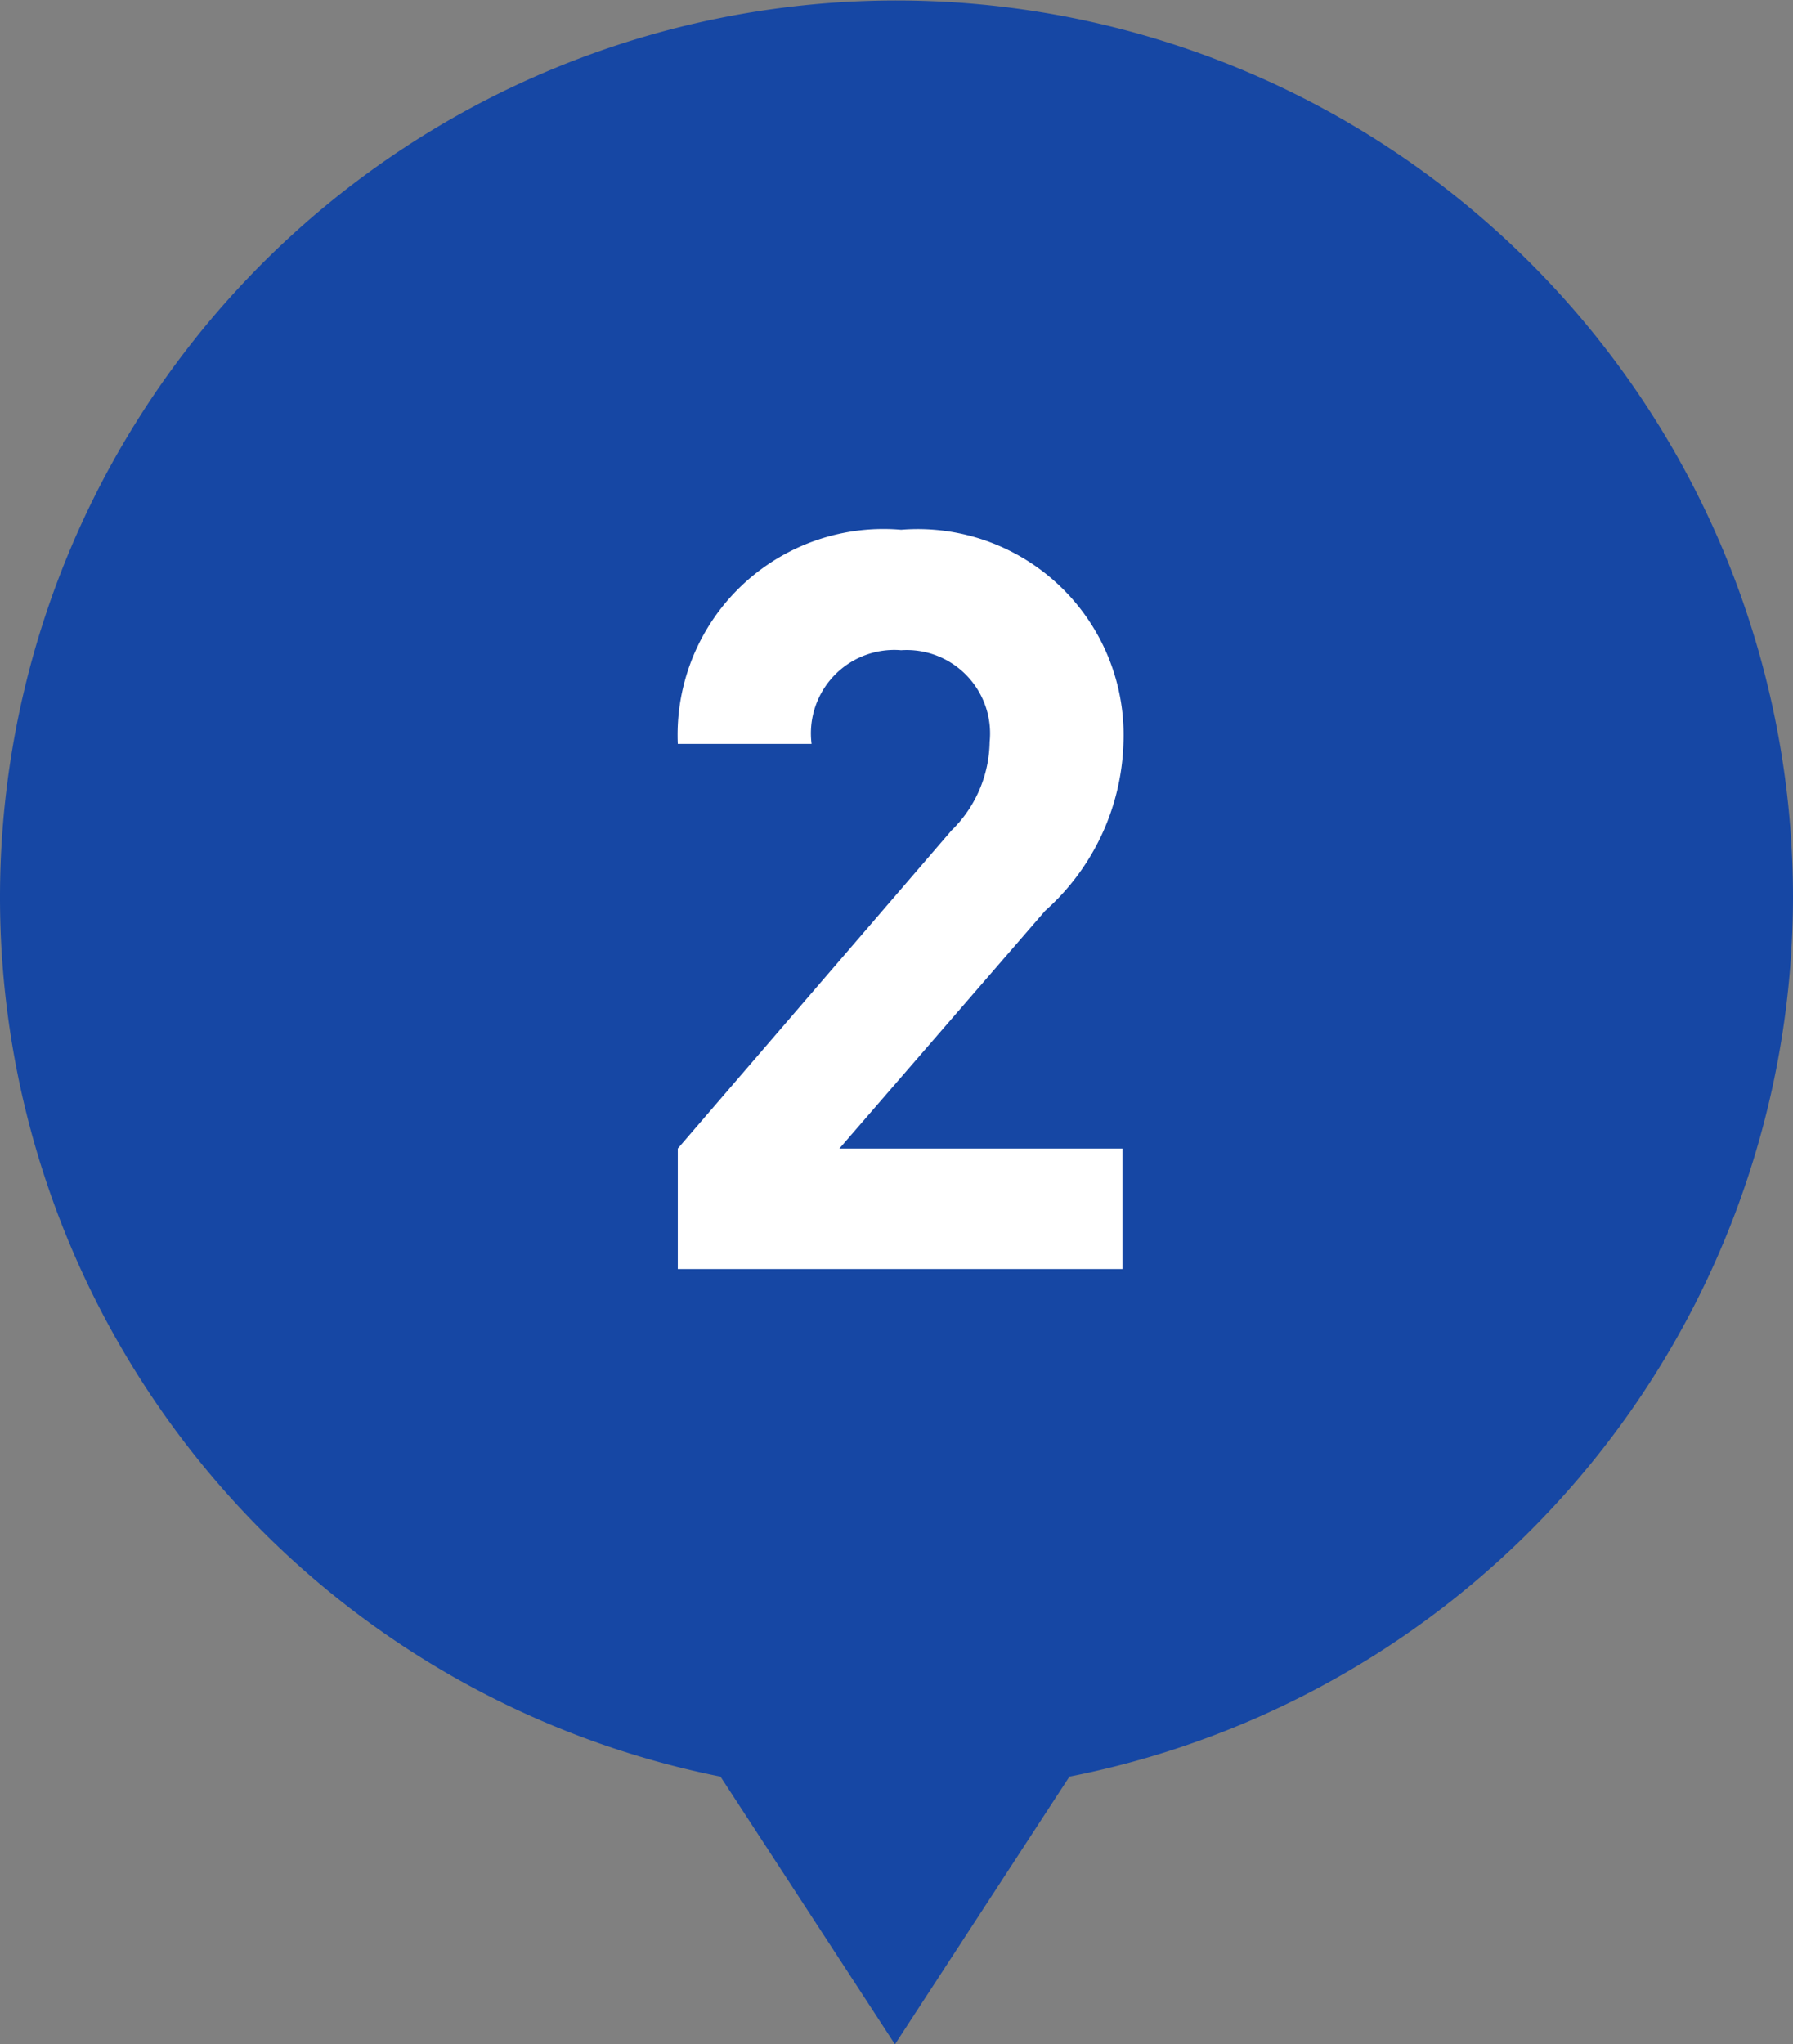 <svg xmlns="http://www.w3.org/2000/svg" viewBox="0 0 34.84 39.71"><rect x="0" y="0" width="34.84" height="39.71" fill="#808080" stroke="none"/><defs><style>.cls-1{fill:#1647a4;}.cls-2{fill:#fff;}</style></defs><g id="レイヤー_2" data-name="レイヤー 2"><g id="text"><path class="cls-1" d="M34.84,17.42A17.42,17.42,0,1,0,14,34.51l3.39,5.2,3.39-5.2A17.43,17.43,0,0,0,34.84,17.42Z"/><path class="cls-2" d="M13.17,24.65V22.31l5.32-6.18a2.45,2.45,0,0,0,.74-1.72,1.62,1.62,0,0,0-1.72-1.78,1.62,1.62,0,0,0-1.74,1.82h-2.6a4,4,0,0,1,4.34-4.16,4,4,0,0,1,4.32,4.14,4.54,4.54,0,0,1-1.52,3.26l-4,4.62h5.5v2.34Z"/></g></g></svg>